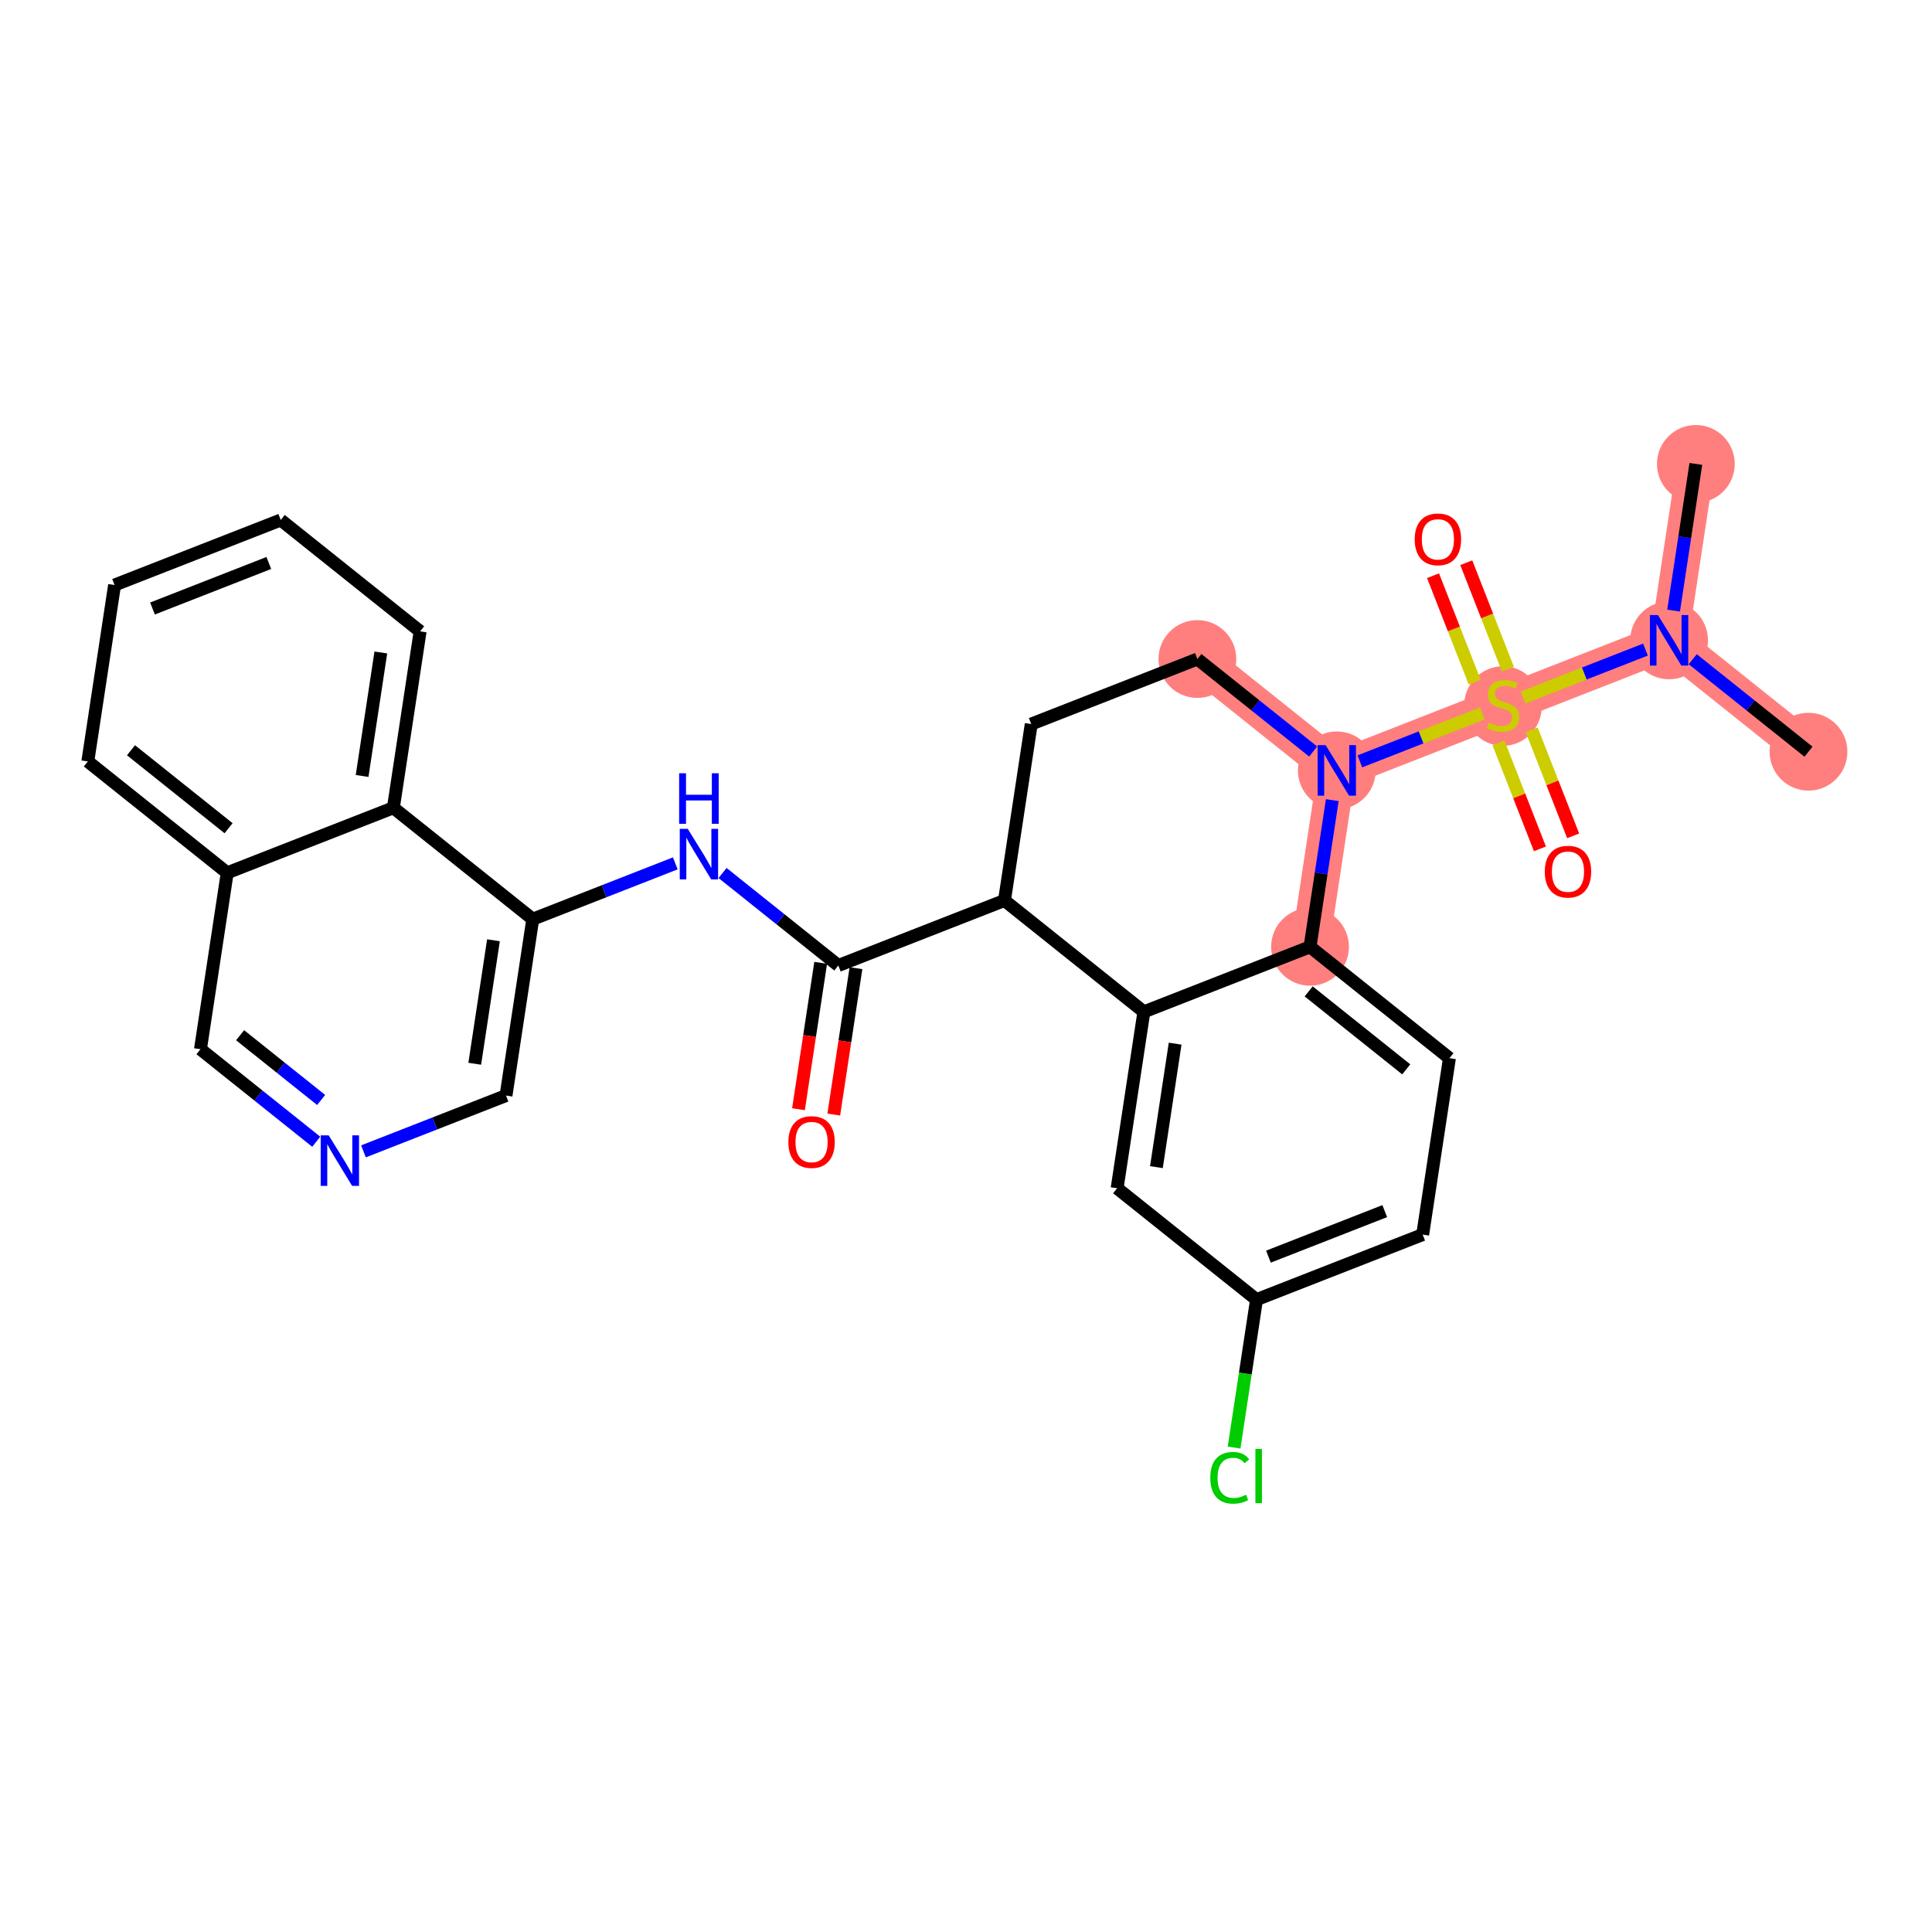 <?xml version='1.0' encoding='iso-8859-1'?>
<svg version='1.1' baseProfile='full'
              xmlns='http://www.w3.org/2000/svg'
                      xmlns:rdkit='http://www.rdkit.org/xml'
                      xmlns:xlink='http://www.w3.org/1999/xlink'
                  xml:space='preserve'
width='300px' height='300px' viewBox='0 0 300 300'>
<!-- END OF HEADER -->
<rect style='opacity:1.0;fill:#FFFFFF;stroke:none' width='300' height='300' x='0' y='0'> </rect>
<rect style='opacity:1.0;fill:#FFFFFF;stroke:none' width='300' height='300' x='0' y='0'> </rect>
<path d='M 280.822,116.724 L 259.177,99.43' style='fill:none;fill-rule:evenodd;stroke:#FF7F7F;stroke-width:5.9px;stroke-linecap:butt;stroke-linejoin:miter;stroke-opacity:1' />
<path d='M 259.177,99.43 L 263.331,72.037' style='fill:none;fill-rule:evenodd;stroke:#FF7F7F;stroke-width:5.9px;stroke-linecap:butt;stroke-linejoin:miter;stroke-opacity:1' />
<path d='M 259.177,99.43 L 233.376,109.528' style='fill:none;fill-rule:evenodd;stroke:#FF7F7F;stroke-width:5.9px;stroke-linecap:butt;stroke-linejoin:miter;stroke-opacity:1' />
<path d='M 233.376,109.528 L 207.576,119.627' style='fill:none;fill-rule:evenodd;stroke:#FF7F7F;stroke-width:5.9px;stroke-linecap:butt;stroke-linejoin:miter;stroke-opacity:1' />
<path d='M 207.576,119.627 L 185.93,102.332' style='fill:none;fill-rule:evenodd;stroke:#FF7F7F;stroke-width:5.9px;stroke-linecap:butt;stroke-linejoin:miter;stroke-opacity:1' />
<path d='M 207.576,119.627 L 203.421,147.02' style='fill:none;fill-rule:evenodd;stroke:#FF7F7F;stroke-width:5.9px;stroke-linecap:butt;stroke-linejoin:miter;stroke-opacity:1' />
<ellipse cx='280.822' cy='116.724' rx='5.541' ry='5.541'  style='fill:#FF7F7F;fill-rule:evenodd;stroke:#FF7F7F;stroke-width:1.0px;stroke-linecap:butt;stroke-linejoin:miter;stroke-opacity:1' />
<ellipse cx='259.177' cy='99.43' rx='5.541' ry='5.548'  style='fill:#FF7F7F;fill-rule:evenodd;stroke:#FF7F7F;stroke-width:1.0px;stroke-linecap:butt;stroke-linejoin:miter;stroke-opacity:1' />
<ellipse cx='263.331' cy='72.037' rx='5.541' ry='5.541'  style='fill:#FF7F7F;fill-rule:evenodd;stroke:#FF7F7F;stroke-width:1.0px;stroke-linecap:butt;stroke-linejoin:miter;stroke-opacity:1' />
<ellipse cx='233.376' cy='109.634' rx='5.541' ry='5.681'  style='fill:#FF7F7F;fill-rule:evenodd;stroke:#FF7F7F;stroke-width:1.0px;stroke-linecap:butt;stroke-linejoin:miter;stroke-opacity:1' />
<ellipse cx='207.576' cy='119.627' rx='5.541' ry='5.548'  style='fill:#FF7F7F;fill-rule:evenodd;stroke:#FF7F7F;stroke-width:1.0px;stroke-linecap:butt;stroke-linejoin:miter;stroke-opacity:1' />
<ellipse cx='185.93' cy='102.332' rx='5.541' ry='5.541'  style='fill:#FF7F7F;fill-rule:evenodd;stroke:#FF7F7F;stroke-width:1.0px;stroke-linecap:butt;stroke-linejoin:miter;stroke-opacity:1' />
<ellipse cx='203.421' cy='147.02' rx='5.541' ry='5.541'  style='fill:#FF7F7F;fill-rule:evenodd;stroke:#FF7F7F;stroke-width:1.0px;stroke-linecap:butt;stroke-linejoin:miter;stroke-opacity:1' />
<path class='bond-0 atom-0 atom-1' d='M 280.822,116.724 L 271.834,109.543' style='fill:none;fill-rule:evenodd;stroke:#000000;stroke-width:2.0px;stroke-linecap:butt;stroke-linejoin:miter;stroke-opacity:1' />
<path class='bond-0 atom-0 atom-1' d='M 271.834,109.543 L 262.845,102.361' style='fill:none;fill-rule:evenodd;stroke:#0000FF;stroke-width:2.0px;stroke-linecap:butt;stroke-linejoin:miter;stroke-opacity:1' />
<path class='bond-1 atom-1 atom-2' d='M 259.877,94.814 L 261.604,83.425' style='fill:none;fill-rule:evenodd;stroke:#0000FF;stroke-width:2.0px;stroke-linecap:butt;stroke-linejoin:miter;stroke-opacity:1' />
<path class='bond-1 atom-1 atom-2' d='M 261.604,83.425 L 263.331,72.037' style='fill:none;fill-rule:evenodd;stroke:#000000;stroke-width:2.0px;stroke-linecap:butt;stroke-linejoin:miter;stroke-opacity:1' />
<path class='bond-2 atom-1 atom-3' d='M 255.508,100.866 L 245.997,104.588' style='fill:none;fill-rule:evenodd;stroke:#0000FF;stroke-width:2.0px;stroke-linecap:butt;stroke-linejoin:miter;stroke-opacity:1' />
<path class='bond-2 atom-1 atom-3' d='M 245.997,104.588 L 236.486,108.311' style='fill:none;fill-rule:evenodd;stroke:#CCCC00;stroke-width:2.0px;stroke-linecap:butt;stroke-linejoin:miter;stroke-opacity:1' />
<path class='bond-3 atom-3 atom-4' d='M 232.681,115.353 L 235.901,123.581' style='fill:none;fill-rule:evenodd;stroke:#CCCC00;stroke-width:2.0px;stroke-linecap:butt;stroke-linejoin:miter;stroke-opacity:1' />
<path class='bond-3 atom-3 atom-4' d='M 235.901,123.581 L 239.121,131.808' style='fill:none;fill-rule:evenodd;stroke:#FF0000;stroke-width:2.0px;stroke-linecap:butt;stroke-linejoin:miter;stroke-opacity:1' />
<path class='bond-3 atom-3 atom-4' d='M 237.841,113.334 L 241.061,121.561' style='fill:none;fill-rule:evenodd;stroke:#CCCC00;stroke-width:2.0px;stroke-linecap:butt;stroke-linejoin:miter;stroke-opacity:1' />
<path class='bond-3 atom-3 atom-4' d='M 241.061,121.561 L 244.281,129.788' style='fill:none;fill-rule:evenodd;stroke:#FF0000;stroke-width:2.0px;stroke-linecap:butt;stroke-linejoin:miter;stroke-opacity:1' />
<path class='bond-4 atom-3 atom-5' d='M 234.154,103.914 L 230.917,95.645' style='fill:none;fill-rule:evenodd;stroke:#CCCC00;stroke-width:2.0px;stroke-linecap:butt;stroke-linejoin:miter;stroke-opacity:1' />
<path class='bond-4 atom-3 atom-5' d='M 230.917,95.645 L 227.681,87.376' style='fill:none;fill-rule:evenodd;stroke:#FF0000;stroke-width:2.0px;stroke-linecap:butt;stroke-linejoin:miter;stroke-opacity:1' />
<path class='bond-4 atom-3 atom-5' d='M 228.994,105.933 L 225.757,97.665' style='fill:none;fill-rule:evenodd;stroke:#CCCC00;stroke-width:2.0px;stroke-linecap:butt;stroke-linejoin:miter;stroke-opacity:1' />
<path class='bond-4 atom-3 atom-5' d='M 225.757,97.665 L 222.521,89.396' style='fill:none;fill-rule:evenodd;stroke:#FF0000;stroke-width:2.0px;stroke-linecap:butt;stroke-linejoin:miter;stroke-opacity:1' />
<path class='bond-5 atom-3 atom-6' d='M 230.168,110.784 L 220.663,114.504' style='fill:none;fill-rule:evenodd;stroke:#CCCC00;stroke-width:2.0px;stroke-linecap:butt;stroke-linejoin:miter;stroke-opacity:1' />
<path class='bond-5 atom-3 atom-6' d='M 220.663,114.504 L 211.158,118.225' style='fill:none;fill-rule:evenodd;stroke:#0000FF;stroke-width:2.0px;stroke-linecap:butt;stroke-linejoin:miter;stroke-opacity:1' />
<path class='bond-6 atom-6 atom-7' d='M 203.907,116.696 L 194.919,109.514' style='fill:none;fill-rule:evenodd;stroke:#0000FF;stroke-width:2.0px;stroke-linecap:butt;stroke-linejoin:miter;stroke-opacity:1' />
<path class='bond-6 atom-6 atom-7' d='M 194.919,109.514 L 185.93,102.332' style='fill:none;fill-rule:evenodd;stroke:#000000;stroke-width:2.0px;stroke-linecap:butt;stroke-linejoin:miter;stroke-opacity:1' />
<path class='bond-29 atom-29 atom-6' d='M 203.421,147.02 L 205.148,135.631' style='fill:none;fill-rule:evenodd;stroke:#000000;stroke-width:2.0px;stroke-linecap:butt;stroke-linejoin:miter;stroke-opacity:1' />
<path class='bond-29 atom-29 atom-6' d='M 205.148,135.631 L 206.876,124.243' style='fill:none;fill-rule:evenodd;stroke:#0000FF;stroke-width:2.0px;stroke-linecap:butt;stroke-linejoin:miter;stroke-opacity:1' />
<path class='bond-7 atom-7 atom-8' d='M 185.93,102.332 L 160.13,112.431' style='fill:none;fill-rule:evenodd;stroke:#000000;stroke-width:2.0px;stroke-linecap:butt;stroke-linejoin:miter;stroke-opacity:1' />
<path class='bond-8 atom-8 atom-9' d='M 160.13,112.431 L 155.975,139.824' style='fill:none;fill-rule:evenodd;stroke:#000000;stroke-width:2.0px;stroke-linecap:butt;stroke-linejoin:miter;stroke-opacity:1' />
<path class='bond-9 atom-9 atom-10' d='M 155.975,139.824 L 130.174,149.922' style='fill:none;fill-rule:evenodd;stroke:#000000;stroke-width:2.0px;stroke-linecap:butt;stroke-linejoin:miter;stroke-opacity:1' />
<path class='bond-22 atom-9 atom-23' d='M 155.975,139.824 L 177.621,157.118' style='fill:none;fill-rule:evenodd;stroke:#000000;stroke-width:2.0px;stroke-linecap:butt;stroke-linejoin:miter;stroke-opacity:1' />
<path class='bond-10 atom-10 atom-11' d='M 127.435,149.507 L 125.711,160.873' style='fill:none;fill-rule:evenodd;stroke:#000000;stroke-width:2.0px;stroke-linecap:butt;stroke-linejoin:miter;stroke-opacity:1' />
<path class='bond-10 atom-10 atom-11' d='M 125.711,160.873 L 123.987,172.24' style='fill:none;fill-rule:evenodd;stroke:#FF0000;stroke-width:2.0px;stroke-linecap:butt;stroke-linejoin:miter;stroke-opacity:1' />
<path class='bond-10 atom-10 atom-11' d='M 132.914,150.338 L 131.19,161.704' style='fill:none;fill-rule:evenodd;stroke:#000000;stroke-width:2.0px;stroke-linecap:butt;stroke-linejoin:miter;stroke-opacity:1' />
<path class='bond-10 atom-10 atom-11' d='M 131.19,161.704 L 129.466,173.071' style='fill:none;fill-rule:evenodd;stroke:#FF0000;stroke-width:2.0px;stroke-linecap:butt;stroke-linejoin:miter;stroke-opacity:1' />
<path class='bond-11 atom-10 atom-12' d='M 130.174,149.922 L 121.186,142.74' style='fill:none;fill-rule:evenodd;stroke:#000000;stroke-width:2.0px;stroke-linecap:butt;stroke-linejoin:miter;stroke-opacity:1' />
<path class='bond-11 atom-10 atom-12' d='M 121.186,142.74 L 112.197,135.559' style='fill:none;fill-rule:evenodd;stroke:#0000FF;stroke-width:2.0px;stroke-linecap:butt;stroke-linejoin:miter;stroke-opacity:1' />
<path class='bond-12 atom-12 atom-13' d='M 104.86,134.063 L 93.794,138.395' style='fill:none;fill-rule:evenodd;stroke:#0000FF;stroke-width:2.0px;stroke-linecap:butt;stroke-linejoin:miter;stroke-opacity:1' />
<path class='bond-12 atom-12 atom-13' d='M 93.794,138.395 L 82.728,142.726' style='fill:none;fill-rule:evenodd;stroke:#000000;stroke-width:2.0px;stroke-linecap:butt;stroke-linejoin:miter;stroke-opacity:1' />
<path class='bond-13 atom-13 atom-14' d='M 82.728,142.726 L 78.574,170.119' style='fill:none;fill-rule:evenodd;stroke:#000000;stroke-width:2.0px;stroke-linecap:butt;stroke-linejoin:miter;stroke-opacity:1' />
<path class='bond-13 atom-13 atom-14' d='M 76.626,146.004 L 73.718,165.179' style='fill:none;fill-rule:evenodd;stroke:#000000;stroke-width:2.0px;stroke-linecap:butt;stroke-linejoin:miter;stroke-opacity:1' />
<path class='bond-30 atom-22 atom-13' d='M 61.083,125.432 L 82.728,142.726' style='fill:none;fill-rule:evenodd;stroke:#000000;stroke-width:2.0px;stroke-linecap:butt;stroke-linejoin:miter;stroke-opacity:1' />
<path class='bond-14 atom-14 atom-15' d='M 78.574,170.119 L 67.508,174.451' style='fill:none;fill-rule:evenodd;stroke:#000000;stroke-width:2.0px;stroke-linecap:butt;stroke-linejoin:miter;stroke-opacity:1' />
<path class='bond-14 atom-14 atom-15' d='M 67.508,174.451 L 56.441,178.782' style='fill:none;fill-rule:evenodd;stroke:#0000FF;stroke-width:2.0px;stroke-linecap:butt;stroke-linejoin:miter;stroke-opacity:1' />
<path class='bond-15 atom-15 atom-16' d='M 49.105,177.287 L 40.116,170.105' style='fill:none;fill-rule:evenodd;stroke:#0000FF;stroke-width:2.0px;stroke-linecap:butt;stroke-linejoin:miter;stroke-opacity:1' />
<path class='bond-15 atom-15 atom-16' d='M 40.116,170.105 L 31.128,162.923' style='fill:none;fill-rule:evenodd;stroke:#000000;stroke-width:2.0px;stroke-linecap:butt;stroke-linejoin:miter;stroke-opacity:1' />
<path class='bond-15 atom-15 atom-16' d='M 49.867,170.803 L 43.575,165.776' style='fill:none;fill-rule:evenodd;stroke:#0000FF;stroke-width:2.0px;stroke-linecap:butt;stroke-linejoin:miter;stroke-opacity:1' />
<path class='bond-15 atom-15 atom-16' d='M 43.575,165.776 L 37.283,160.748' style='fill:none;fill-rule:evenodd;stroke:#000000;stroke-width:2.0px;stroke-linecap:butt;stroke-linejoin:miter;stroke-opacity:1' />
<path class='bond-16 atom-16 atom-17' d='M 31.128,162.923 L 35.282,135.53' style='fill:none;fill-rule:evenodd;stroke:#000000;stroke-width:2.0px;stroke-linecap:butt;stroke-linejoin:miter;stroke-opacity:1' />
<path class='bond-17 atom-17 atom-18' d='M 35.282,135.53 L 13.636,118.235' style='fill:none;fill-rule:evenodd;stroke:#000000;stroke-width:2.0px;stroke-linecap:butt;stroke-linejoin:miter;stroke-opacity:1' />
<path class='bond-17 atom-17 atom-18' d='M 35.494,128.607 L 20.342,116.5' style='fill:none;fill-rule:evenodd;stroke:#000000;stroke-width:2.0px;stroke-linecap:butt;stroke-linejoin:miter;stroke-opacity:1' />
<path class='bond-32 atom-22 atom-17' d='M 61.083,125.432 L 35.282,135.53' style='fill:none;fill-rule:evenodd;stroke:#000000;stroke-width:2.0px;stroke-linecap:butt;stroke-linejoin:miter;stroke-opacity:1' />
<path class='bond-18 atom-18 atom-19' d='M 13.636,118.235 L 17.791,90.842' style='fill:none;fill-rule:evenodd;stroke:#000000;stroke-width:2.0px;stroke-linecap:butt;stroke-linejoin:miter;stroke-opacity:1' />
<path class='bond-19 atom-19 atom-20' d='M 17.791,90.842 L 43.592,80.744' style='fill:none;fill-rule:evenodd;stroke:#000000;stroke-width:2.0px;stroke-linecap:butt;stroke-linejoin:miter;stroke-opacity:1' />
<path class='bond-19 atom-19 atom-20' d='M 23.681,94.488 L 41.741,87.419' style='fill:none;fill-rule:evenodd;stroke:#000000;stroke-width:2.0px;stroke-linecap:butt;stroke-linejoin:miter;stroke-opacity:1' />
<path class='bond-20 atom-20 atom-21' d='M 43.592,80.744 L 65.237,98.038' style='fill:none;fill-rule:evenodd;stroke:#000000;stroke-width:2.0px;stroke-linecap:butt;stroke-linejoin:miter;stroke-opacity:1' />
<path class='bond-21 atom-21 atom-22' d='M 65.237,98.038 L 61.083,125.432' style='fill:none;fill-rule:evenodd;stroke:#000000;stroke-width:2.0px;stroke-linecap:butt;stroke-linejoin:miter;stroke-opacity:1' />
<path class='bond-21 atom-21 atom-22' d='M 59.135,101.316 L 56.227,120.492' style='fill:none;fill-rule:evenodd;stroke:#000000;stroke-width:2.0px;stroke-linecap:butt;stroke-linejoin:miter;stroke-opacity:1' />
<path class='bond-23 atom-23 atom-24' d='M 177.621,157.118 L 173.466,184.511' style='fill:none;fill-rule:evenodd;stroke:#000000;stroke-width:2.0px;stroke-linecap:butt;stroke-linejoin:miter;stroke-opacity:1' />
<path class='bond-23 atom-23 atom-24' d='M 182.476,162.058 L 179.568,181.233' style='fill:none;fill-rule:evenodd;stroke:#000000;stroke-width:2.0px;stroke-linecap:butt;stroke-linejoin:miter;stroke-opacity:1' />
<path class='bond-31 atom-29 atom-23' d='M 203.421,147.02 L 177.621,157.118' style='fill:none;fill-rule:evenodd;stroke:#000000;stroke-width:2.0px;stroke-linecap:butt;stroke-linejoin:miter;stroke-opacity:1' />
<path class='bond-24 atom-24 atom-25' d='M 173.466,184.511 L 195.112,201.806' style='fill:none;fill-rule:evenodd;stroke:#000000;stroke-width:2.0px;stroke-linecap:butt;stroke-linejoin:miter;stroke-opacity:1' />
<path class='bond-25 atom-25 atom-26' d='M 195.112,201.806 L 193.37,213.292' style='fill:none;fill-rule:evenodd;stroke:#000000;stroke-width:2.0px;stroke-linecap:butt;stroke-linejoin:miter;stroke-opacity:1' />
<path class='bond-25 atom-25 atom-26' d='M 193.37,213.292 L 191.628,224.777' style='fill:none;fill-rule:evenodd;stroke:#00CC00;stroke-width:2.0px;stroke-linecap:butt;stroke-linejoin:miter;stroke-opacity:1' />
<path class='bond-26 atom-25 atom-27' d='M 195.112,201.806 L 220.912,191.707' style='fill:none;fill-rule:evenodd;stroke:#000000;stroke-width:2.0px;stroke-linecap:butt;stroke-linejoin:miter;stroke-opacity:1' />
<path class='bond-26 atom-25 atom-27' d='M 196.962,195.131 L 215.022,188.062' style='fill:none;fill-rule:evenodd;stroke:#000000;stroke-width:2.0px;stroke-linecap:butt;stroke-linejoin:miter;stroke-opacity:1' />
<path class='bond-27 atom-27 atom-28' d='M 220.912,191.707 L 225.067,164.314' style='fill:none;fill-rule:evenodd;stroke:#000000;stroke-width:2.0px;stroke-linecap:butt;stroke-linejoin:miter;stroke-opacity:1' />
<path class='bond-28 atom-28 atom-29' d='M 225.067,164.314 L 203.421,147.02' style='fill:none;fill-rule:evenodd;stroke:#000000;stroke-width:2.0px;stroke-linecap:butt;stroke-linejoin:miter;stroke-opacity:1' />
<path class='bond-28 atom-28 atom-29' d='M 218.361,166.049 L 203.209,153.943' style='fill:none;fill-rule:evenodd;stroke:#000000;stroke-width:2.0px;stroke-linecap:butt;stroke-linejoin:miter;stroke-opacity:1' />
<path  class='atom-1' d='M 257.442 95.507
L 260.013 99.662
Q 260.268 100.073, 260.678 100.815
Q 261.088 101.558, 261.111 101.602
L 261.111 95.507
L 262.152 95.507
L 262.152 103.353
L 261.077 103.353
L 258.318 98.809
Q 257.996 98.277, 257.653 97.668
Q 257.32 97.058, 257.221 96.87
L 257.221 103.353
L 256.201 103.353
L 256.201 95.507
L 257.442 95.507
' fill='#0000FF'/>
<path  class='atom-3' d='M 231.16 112.221
Q 231.248 112.255, 231.614 112.41
Q 231.98 112.565, 232.379 112.665
Q 232.789 112.753, 233.188 112.753
Q 233.93 112.753, 234.363 112.399
Q 234.795 112.033, 234.795 111.401
Q 234.795 110.969, 234.573 110.703
Q 234.363 110.437, 234.03 110.293
Q 233.698 110.149, 233.143 109.983
Q 232.445 109.772, 232.024 109.573
Q 231.614 109.373, 231.315 108.952
Q 231.027 108.531, 231.027 107.822
Q 231.027 106.835, 231.692 106.226
Q 232.368 105.616, 233.698 105.616
Q 234.606 105.616, 235.637 106.048
L 235.382 106.902
Q 234.44 106.514, 233.731 106.514
Q 232.966 106.514, 232.545 106.835
Q 232.124 107.146, 232.135 107.689
Q 232.135 108.11, 232.346 108.365
Q 232.567 108.619, 232.877 108.764
Q 233.199 108.908, 233.731 109.074
Q 234.44 109.296, 234.861 109.517
Q 235.282 109.739, 235.582 110.193
Q 235.892 110.637, 235.892 111.401
Q 235.892 112.487, 235.16 113.075
Q 234.44 113.651, 233.232 113.651
Q 232.534 113.651, 232.002 113.496
Q 231.481 113.352, 230.86 113.097
L 231.16 112.221
' fill='#CCCC00'/>
<path  class='atom-4' d='M 239.873 135.351
Q 239.873 133.467, 240.804 132.414
Q 241.735 131.361, 243.475 131.361
Q 245.215 131.361, 246.146 132.414
Q 247.076 133.467, 247.076 135.351
Q 247.076 137.257, 246.134 138.343
Q 245.192 139.418, 243.475 139.418
Q 241.746 139.418, 240.804 138.343
Q 239.873 137.268, 239.873 135.351
M 243.475 138.532
Q 244.672 138.532, 245.314 137.734
Q 245.968 136.925, 245.968 135.351
Q 245.968 133.81, 245.314 133.035
Q 244.672 132.248, 243.475 132.248
Q 242.278 132.248, 241.624 133.024
Q 240.981 133.799, 240.981 135.351
Q 240.981 136.936, 241.624 137.734
Q 242.278 138.532, 243.475 138.532
' fill='#FF0000'/>
<path  class='atom-5' d='M 219.676 83.75
Q 219.676 81.866, 220.607 80.813
Q 221.538 79.76, 223.278 79.76
Q 225.018 79.76, 225.949 80.813
Q 226.88 81.866, 226.88 83.75
Q 226.88 85.656, 225.938 86.742
Q 224.995 87.817, 223.278 87.817
Q 221.549 87.817, 220.607 86.742
Q 219.676 85.667, 219.676 83.75
M 223.278 86.931
Q 224.475 86.931, 225.117 86.133
Q 225.771 85.324, 225.771 83.75
Q 225.771 82.21, 225.117 81.434
Q 224.475 80.647, 223.278 80.647
Q 222.081 80.647, 221.427 81.423
Q 220.784 82.198, 220.784 83.75
Q 220.784 85.335, 221.427 86.133
Q 222.081 86.931, 223.278 86.931
' fill='#FF0000'/>
<path  class='atom-6' d='M 205.841 115.704
L 208.412 119.859
Q 208.667 120.27, 209.077 121.012
Q 209.487 121.755, 209.51 121.799
L 209.51 115.704
L 210.551 115.704
L 210.551 123.55
L 209.476 123.55
L 206.717 119.006
Q 206.395 118.474, 206.052 117.865
Q 205.719 117.255, 205.62 117.067
L 205.62 123.55
L 204.6 123.55
L 204.6 115.704
L 205.841 115.704
' fill='#0000FF'/>
<path  class='atom-11' d='M 122.418 177.337
Q 122.418 175.453, 123.349 174.401
Q 124.28 173.348, 126.02 173.348
Q 127.76 173.348, 128.691 174.401
Q 129.622 175.453, 129.622 177.337
Q 129.622 179.244, 128.68 180.33
Q 127.738 181.405, 126.02 181.405
Q 124.291 181.405, 123.349 180.33
Q 122.418 179.255, 122.418 177.337
M 126.02 180.518
Q 127.217 180.518, 127.86 179.72
Q 128.513 178.911, 128.513 177.337
Q 128.513 175.797, 127.86 175.021
Q 127.217 174.234, 126.02 174.234
Q 124.823 174.234, 124.169 175.01
Q 123.526 175.786, 123.526 177.337
Q 123.526 178.922, 124.169 179.72
Q 124.823 180.518, 126.02 180.518
' fill='#FF0000'/>
<path  class='atom-12' d='M 106.794 128.704
L 109.365 132.86
Q 109.62 133.27, 110.03 134.013
Q 110.44 134.755, 110.463 134.8
L 110.463 128.704
L 111.504 128.704
L 111.504 136.551
L 110.429 136.551
L 107.67 132.007
Q 107.348 131.475, 107.005 130.866
Q 106.672 130.256, 106.573 130.068
L 106.573 136.551
L 105.553 136.551
L 105.553 128.704
L 106.794 128.704
' fill='#0000FF'/>
<path  class='atom-12' d='M 105.459 120.073
L 106.523 120.073
L 106.523 123.409
L 110.535 123.409
L 110.535 120.073
L 111.599 120.073
L 111.599 127.92
L 110.535 127.92
L 110.535 124.296
L 106.523 124.296
L 106.523 127.92
L 105.459 127.92
L 105.459 120.073
' fill='#0000FF'/>
<path  class='atom-15' d='M 51.039 176.294
L 53.61 180.45
Q 53.865 180.86, 54.275 181.603
Q 54.685 182.346, 54.707 182.39
L 54.707 176.294
L 55.749 176.294
L 55.749 184.141
L 54.674 184.141
L 51.914 179.597
Q 51.593 179.065, 51.249 178.456
Q 50.917 177.846, 50.817 177.658
L 50.817 184.141
L 49.798 184.141
L 49.798 176.294
L 51.039 176.294
' fill='#0000FF'/>
<path  class='atom-26' d='M 187.932 229.471
Q 187.932 227.52, 188.84 226.5
Q 189.76 225.47, 191.5 225.47
Q 193.118 225.47, 193.983 226.611
L 193.251 227.21
Q 192.619 226.379, 191.5 226.379
Q 190.314 226.379, 189.683 227.176
Q 189.062 227.963, 189.062 229.471
Q 189.062 231.022, 189.705 231.82
Q 190.359 232.618, 191.622 232.618
Q 192.486 232.618, 193.495 232.097
L 193.805 232.928
Q 193.395 233.194, 192.775 233.349
Q 192.154 233.505, 191.467 233.505
Q 189.76 233.505, 188.84 232.463
Q 187.932 231.421, 187.932 229.471
' fill='#00CC00'/>
<path  class='atom-26' d='M 194.936 224.993
L 195.955 224.993
L 195.955 233.405
L 194.936 233.405
L 194.936 224.993
' fill='#00CC00'/>
</svg>

